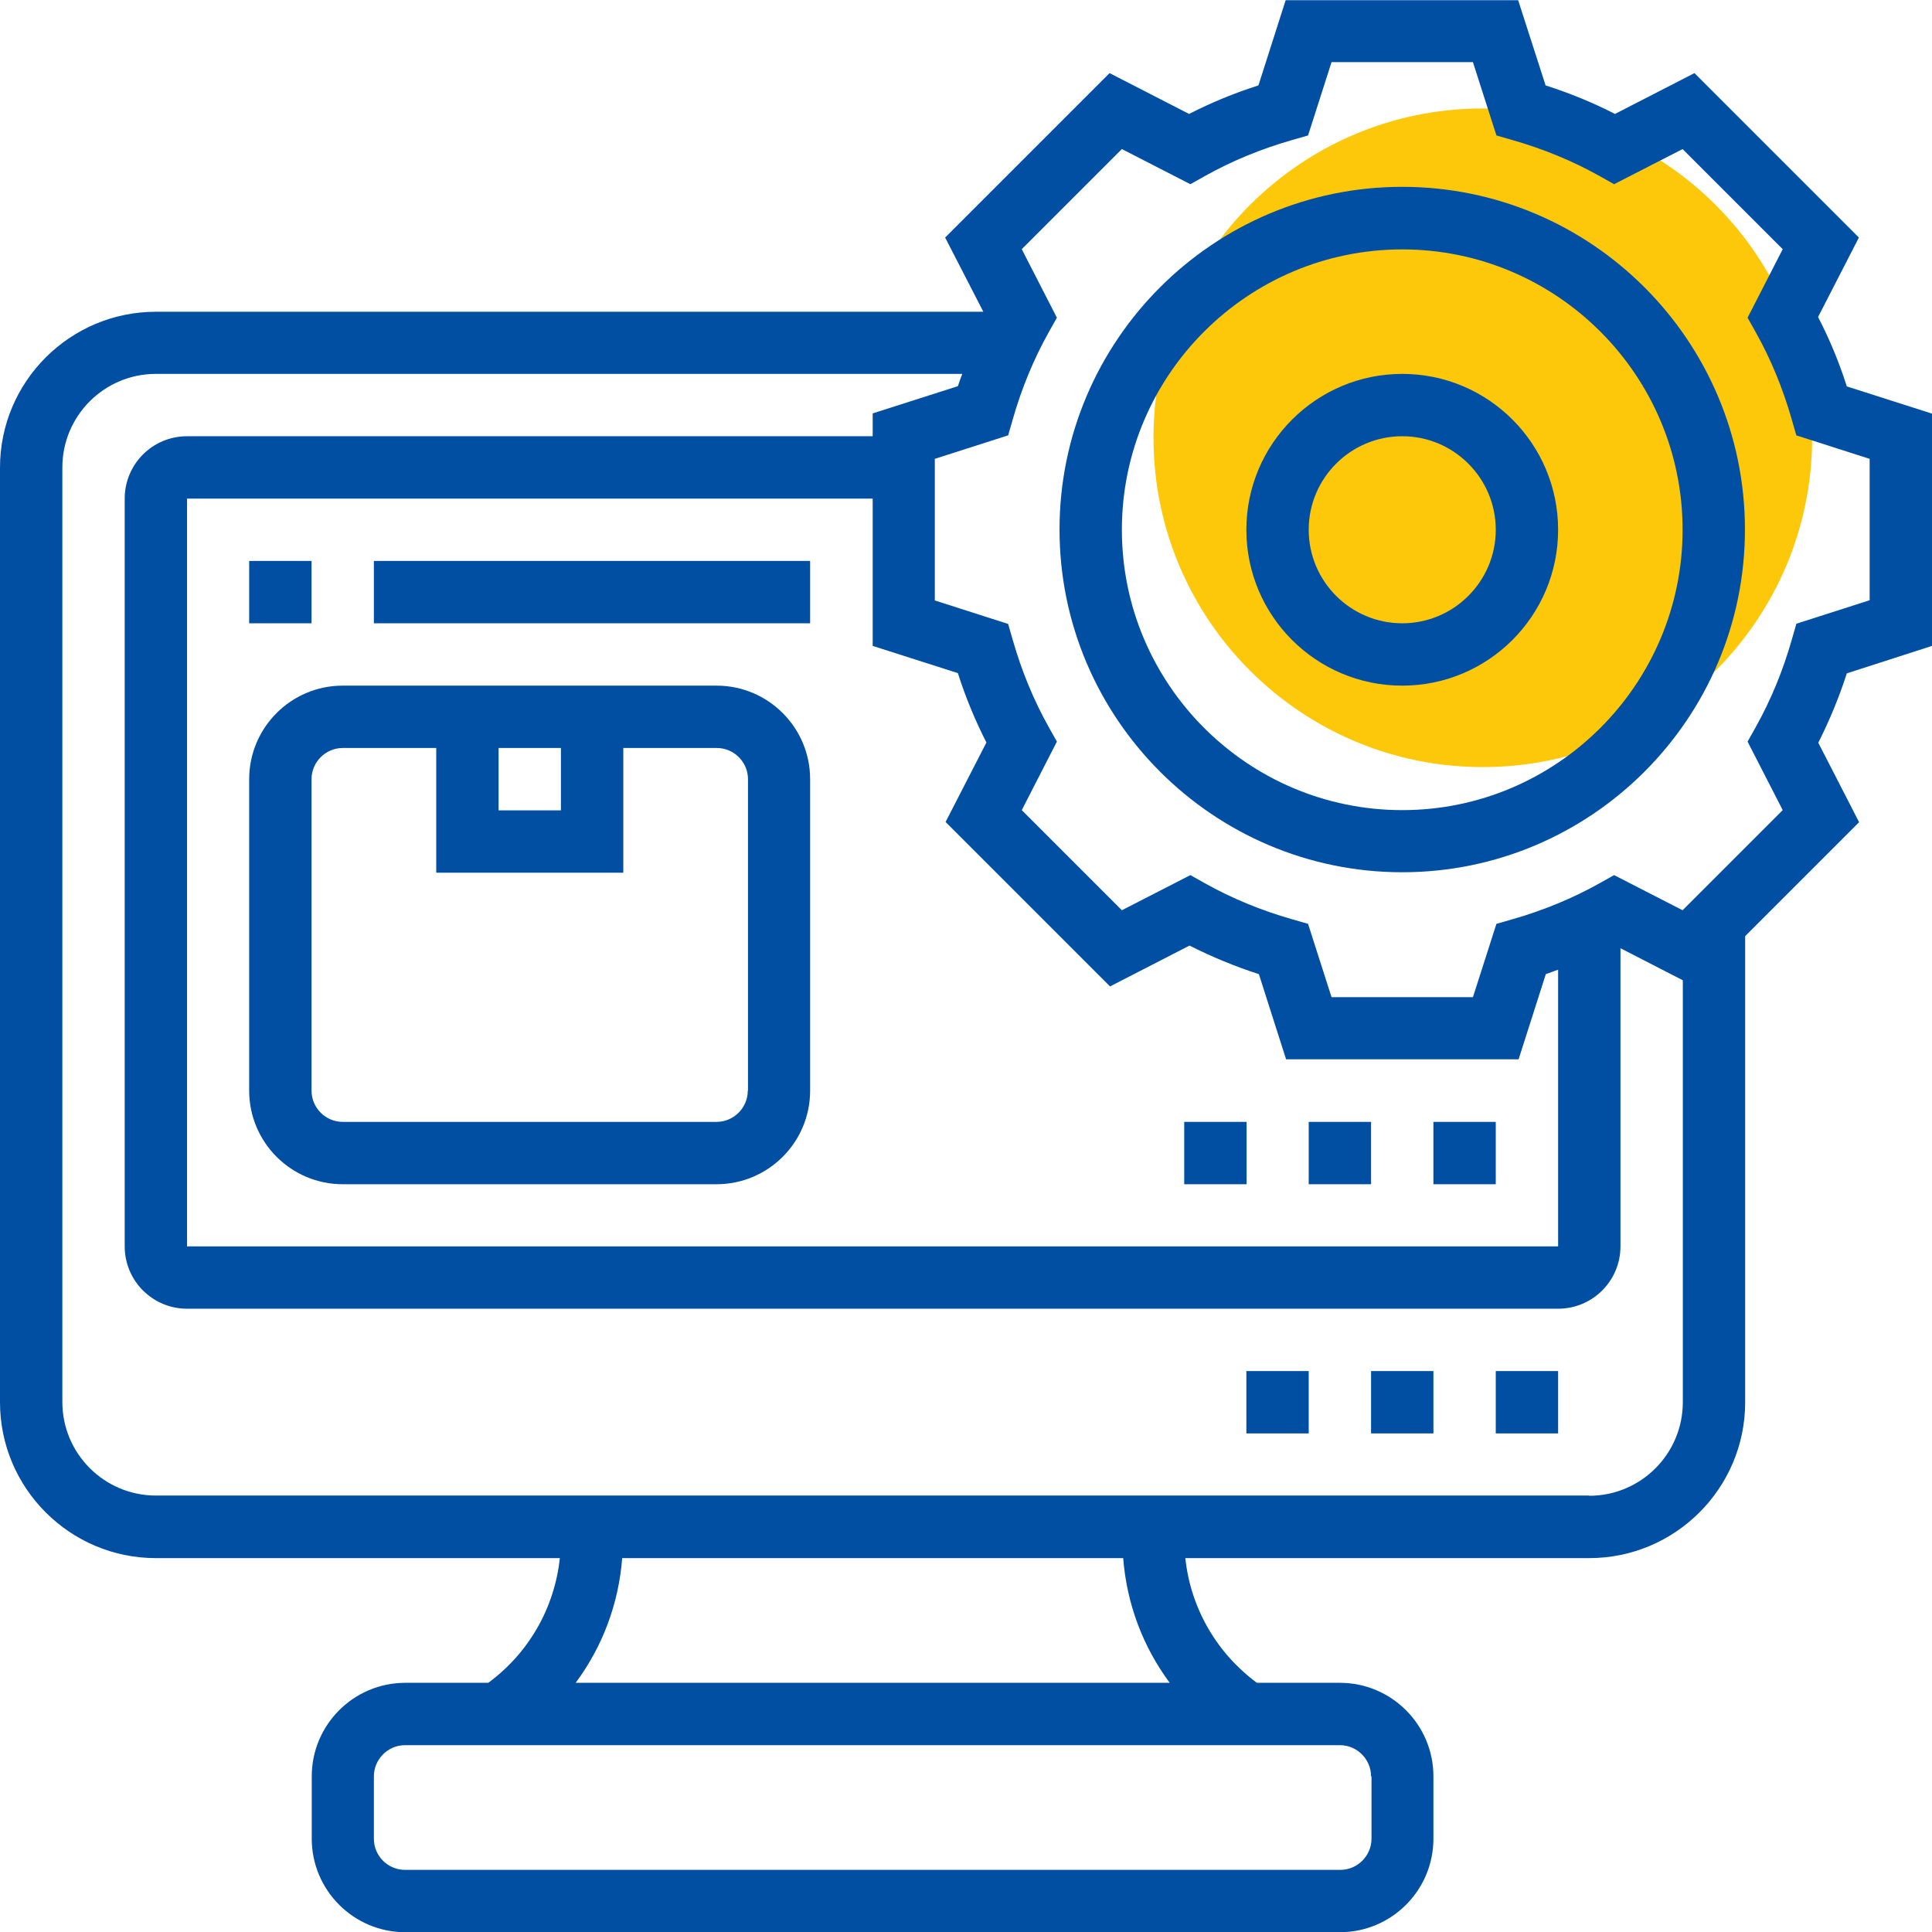 <svg xmlns="http://www.w3.org/2000/svg" id="Layer_2" viewBox="0 0 88 88"><defs><style>.cls-1{fill:#004fa3;}.cls-2{fill:#fec80a;}</style></defs><g id="Layer_1-2"><g><path class="cls-2" d="M67.54,34.94c8.28,0,15-6.72,15-15s-6.72-15-15-15-15,6.72-15,15,6.72,15,15,15"></path><rect class="cls-1" x="68.13" y="62.45" width="2.84" height="2.84"></rect><rect class="cls-1" x="56.77" y="62.45" width="2.84" height="2.84"></rect><rect class="cls-1" x="62.45" y="62.45" width="2.84" height="2.84"></rect><g><path class="cls-1" d="M63.87,36.9c-7.04,0-12.77-5.73-12.77-12.77s5.73-12.77,12.77-12.77,12.77,5.73,12.77,12.77-5.73,12.77-12.77,12.77m0-28.39c-8.61,0-15.61,7.01-15.61,15.61s7.01,15.61,15.61,15.61,15.61-7,15.61-15.61-7-15.61-15.61-15.61"></path><path class="cls-1" d="M81.82,28.42l-.21,.73c-.4,1.4-.95,2.74-1.64,3.97l-.37,.66,1.6,3.12-4.56,4.56-3.12-1.6-.66,.37c-1.23,.69-2.57,1.24-3.97,1.64l-.73,.21-1.07,3.34h-6.44l-1.07-3.34-.73-.21c-1.4-.4-2.74-.95-3.97-1.64l-.66-.37-3.12,1.6-4.56-4.56,1.6-3.12-.37-.66c-.69-1.23-1.24-2.57-1.64-3.97l-.21-.73-3.34-1.07v-6.45l3.34-1.07,.21-.73c.4-1.4,.95-2.74,1.64-3.97l.37-.66-1.6-3.12,4.56-4.56,3.12,1.6,.66-.37c1.23-.69,2.57-1.24,3.97-1.64l.73-.21,1.07-3.34h6.44l1.07,3.34,.73,.21c1.4,.4,2.74,.95,3.97,1.64l.66,.37,3.12-1.6,4.56,4.56-1.6,3.12,.37,.66c.69,1.23,1.24,2.57,1.64,3.97l.21,.73,3.34,1.07v6.44l-3.34,1.07Zm-31.26,16.51l3.62-1.86c1.01,.51,2.07,.95,3.16,1.3l1.24,3.88h10.59l1.24-3.88c.19-.06,.37-.14,.56-.2v12.6H8.52V22.71h31.23v6.71l3.88,1.24c.35,1.1,.79,2.16,1.3,3.16l-1.86,3.62,7.49,7.49Zm21.83,23.19H7.1c-2.35,0-4.26-1.91-4.26-4.26V21.29c0-2.35,1.91-4.26,4.26-4.26H43.83c-.07,.19-.14,.37-.2,.56l-3.88,1.24v1.04H8.52c-1.57,0-2.84,1.27-2.84,2.84V56.77c0,1.57,1.27,2.84,2.84,2.84h62.45c1.57,0,2.84-1.27,2.84-2.84v-13.58l2.84,1.46v19.22c0,2.35-1.91,4.26-4.26,4.26m-19.12,8.52H26.22c1.22-1.64,1.96-3.6,2.12-5.68h22.82c.16,2.08,.9,4.04,2.12,5.68m9.19,4.26v2.84c0,.78-.64,1.42-1.42,1.42H18.45c-.78,0-1.42-.63-1.42-1.42v-2.84c0-.78,.64-1.42,1.42-1.42H61.03c.78,0,1.42,.64,1.42,1.42m25.55-51.48v-10.59l-3.88-1.24c-.35-1.1-.79-2.16-1.31-3.16l1.86-3.62-7.49-7.49-3.62,1.86c-1.01-.52-2.07-.95-3.16-1.3l-1.25-3.88h-10.59l-1.24,3.88c-1.1,.35-2.16,.79-3.16,1.3l-3.62-1.86-7.49,7.49,1.74,3.38H7.1c-3.91,0-7.1,3.18-7.1,7.1V63.87c0,3.91,3.18,7.1,7.1,7.1H25.5c-.24,2.26-1.41,4.32-3.26,5.68h-3.78c-2.35,0-4.26,1.91-4.26,4.26v2.84c0,2.35,1.91,4.26,4.26,4.26H61.03c2.35,0,4.26-1.91,4.26-4.26v-2.84c0-2.35-1.91-4.26-4.26-4.26h-3.78c-1.84-1.36-3.02-3.41-3.26-5.68h18.4c3.91,0,7.1-3.18,7.1-7.1v-21.23l5.19-5.19-1.86-3.62c.51-1.01,.95-2.07,1.3-3.16l3.88-1.25Z"></path><path class="cls-1" d="M63.87,28.39c-2.35,0-4.26-1.91-4.26-4.26s1.91-4.26,4.26-4.26,4.26,1.91,4.26,4.26-1.91,4.26-4.26,4.26m0-11.36c-3.91,0-7.1,3.18-7.1,7.1s3.18,7.1,7.1,7.1,7.1-3.18,7.1-7.1-3.18-7.1-7.1-7.1"></path><path class="cls-1" d="M34.06,49.68c0,.78-.64,1.42-1.42,1.42H15.61c-.78,0-1.42-.64-1.42-1.42v-14.19c0-.78,.64-1.42,1.42-1.42h4.26v5.68h8.52v-5.68h4.26c.78,0,1.42,.64,1.42,1.42v14.19Zm-11.35-15.61h2.84v2.84h-2.84v-2.84Zm9.94-2.84H15.61c-2.35,0-4.26,1.91-4.26,4.26v14.19c0,2.35,1.91,4.26,4.26,4.26h17.03c2.35,0,4.26-1.91,4.26-4.26v-14.19c0-2.35-1.91-4.26-4.26-4.26"></path></g><rect class="cls-1" x="11.35" y="25.55" width="2.84" height="2.84"></rect><rect class="cls-1" x="17.03" y="25.55" width="19.87" height="2.84"></rect><rect class="cls-1" x="59.61" y="51.1" width="2.84" height="2.84"></rect><rect class="cls-1" x="53.94" y="51.1" width="2.84" height="2.84"></rect><rect class="cls-1" x="65.29" y="51.1" width="2.84" height="2.84"></rect></g></g></svg>